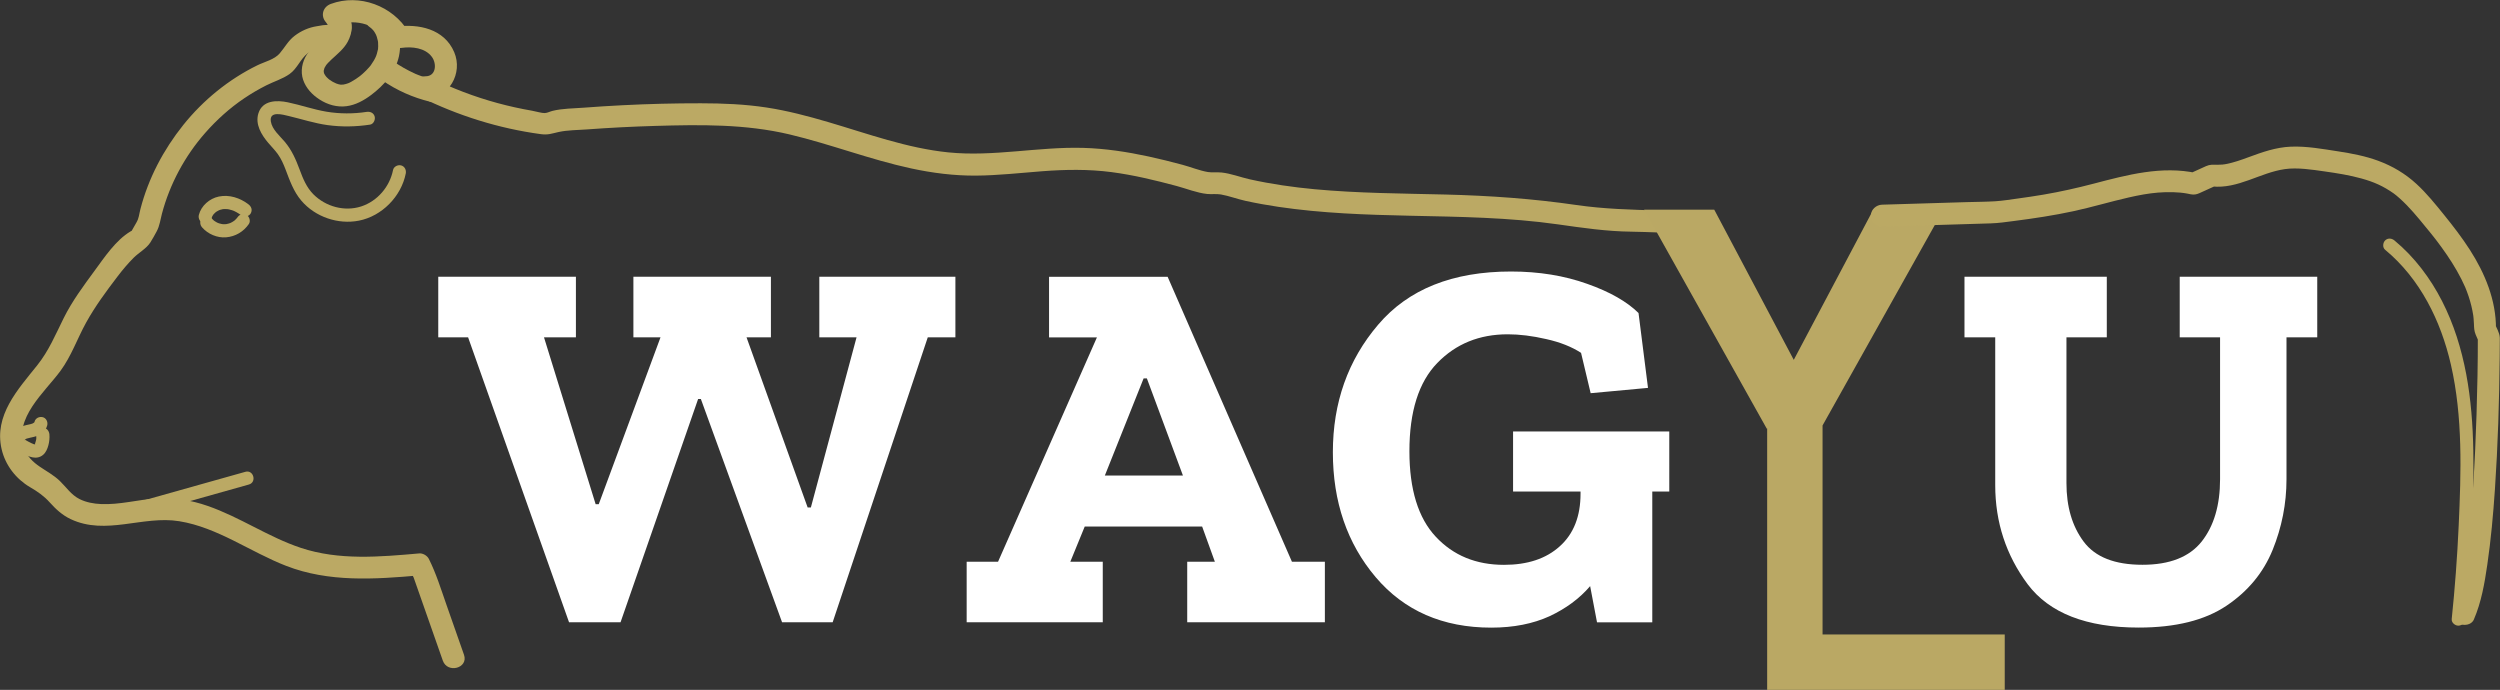 <svg xmlns="http://www.w3.org/2000/svg" xmlns:xlink="http://www.w3.org/1999/xlink" width="595.83" height="164.42" viewBox="0 0 595.83 164.42"><rect x="0" y="0" width="595.83" height="164.42" fill="#333333" stroke="none"/><defs><clipPath id="clipPath3"><path transform="translate(-157.15 -158.19)" d="m0 425.2h595.28v-425.2h-595.28z"></path></clipPath><clipPath id="clipPath5"><path transform="translate(-80.386 -199.84)" d="m0 425.2h595.28v-425.2h-595.28z"></path></clipPath><clipPath id="clipPath7"><path transform="translate(-118.61 -238.71)" d="m0 425.2h595.28v-425.2h-595.28z"></path></clipPath><clipPath id="clipPath9"><path transform="translate(-110.34 -234.59)" d="m0 425.2h595.28v-425.2h-595.28z"></path></clipPath><clipPath id="clipPath11"><path transform="translate(-142.57 -260.86)" d="m0 425.2h595.28v-425.2h-595.28z"></path></clipPath><clipPath id="clipPath13"><path transform="translate(-139.73 -255.23)" d="m0 425.2h595.28v-425.2h-595.28z"></path></clipPath><clipPath id="clipPath15"><path transform="translate(-133.15 -270.73)" d="m0 425.2h595.28v-425.2h-595.28z"></path></clipPath><clipPath id="clipPath17"><path transform="translate(-98.604 -182.97)" d="m0 425.2h595.28v-425.2h-595.28z"></path></clipPath><clipPath id="clipPath19"><path transform="translate(-500.55 -230.59)" d="m0 425.2h595.28v-425.2h-595.28z"></path></clipPath><clipPath id="clipPath21"><path transform="translate(-432.56 -161.82)" d="m0 425.2h595.28v-425.2h-595.28z"></path></clipPath><clipPath id="clipPath23"><path transform="translate(-244.99 -214.93)" d="m0 425.2h595.28v-425.2h-595.28z"></path></clipPath><clipPath id="clipPath25"><path transform="translate(-285.66 -190.23)" d="m0 425.2h595.28v-425.2h-595.28z"></path></clipPath><clipPath id="clipPath27"><path transform="translate(-372.59 -187.37)" d="m0 425.2h595.28v-425.2h-595.28z"></path></clipPath><clipPath id="clipPath29"><path transform="translate(-488.41 -214.93)" d="m0 425.2h595.28v-425.2h-595.28z"></path></clipPath><clipPath id="clipPath31"><path transform="translate(-410.62 -234.72)" d="m0 425.2h595.28v-425.2h-595.28z"></path></clipPath></defs><g transform="translate(-98.947 -199.95)"><g fill="#bba964"><path transform="matrix(1.333 0 0 -1.333 209.53 356)" d="m0 0c-1.044 2.976-2.088 5.951-3.132 8.927-0.976 2.781-1.833 5.586-3.156 8.221-0.285 0.567-1.057 1.03-1.697 0.973-7.046-0.622-14.355-1.285-21.188 0.992-5.802 1.933-10.896 5.506-16.677 7.506-2.943 1.018-6.063 1.551-9.18 1.332-3.291-0.231-6.53-1.148-9.846-1.007-1.328 0.056-2.691 0.301-3.885 0.906-1.476 0.749-2.34 2.104-3.5 3.224-2.208 2.13-5.272 2.744-6.386 5.905-1.884 5.348 3.684 9.951 6.496 13.773 1.952 2.655 2.993 5.734 4.568 8.598 1.613 2.93 3.648 5.676 5.674 8.331 0.885 1.16 1.825 2.281 2.858 3.312 0.91 0.909 2.277 1.641 2.965 2.711 0.414 0.644 0.785 1.339 1.15 2.011 0.526 0.97 0.647 2.072 0.929 3.134 1.408 5.312 4.085 10.289 7.707 14.42 2.075 2.366 4.429 4.492 7.042 6.248 1.255 0.843 2.562 1.609 3.912 2.291 1.363 0.688 2.909 1.142 4.159 2.025 1.392 0.983 1.909 2.664 3.22 3.694 1.285 1.009 2.671 0.952 4.197 1.14 1.604 0.198 3.13 1.003 3.555 2.692 0.435 1.73-0.599 3.273-1.686 4.503-0.289-1.094-0.578-2.189-0.867-3.284 3.471 1.287 7.485 0.052 9.429-3.163 0.5-0.829 1.327-1.025 2.218-0.903 1.846 0.253 4.156 0.012 5.364-1.591 0.925-1.226 0.792-3.504-1.142-3.492-1.869 0.012-2.781-2.775-0.991-3.661 6.822-3.38 14.102-5.666 21.65-6.685 1.27-0.171 1.938 0.113 3.125 0.377 1.612 0.358 3.408 0.345 5.059 0.467 4.073 0.301 8.154 0.511 12.237 0.63 8.067 0.235 16.131 0.354 24.03-1.522 7.325-1.739 14.373-4.488 21.737-6.077 3.811-0.823 7.695-1.317 11.598-1.288 3.957 0.029 7.893 0.483 11.835 0.783 4.136 0.315 8.265 0.383 12.387-0.156 3.934-0.514 7.808-1.454 11.636-2.478 1.767-0.472 3.652-1.246 5.47-1.43 0.805-0.082 1.66 0.049 2.457-0.088 1.398-0.24 2.944-0.826 4.396-1.144 1.953-0.428 3.922-0.78 5.9-1.073 7.778-1.153 15.637-1.417 23.488-1.587 8.836-0.192 17.702-0.296 26.468-1.542 4.379-0.623 8.695-1.258 13.125-1.308 1.64-0.018 3.282-0.097 4.921-0.146 2.53-0.075 2.528 3.855 0 3.93-4.943 0.146-9.817 0.265-14.726 0.981-7.795 1.137-15.572 1.68-23.444 1.875-7.787 0.193-15.589 0.224-23.35 0.946-3.9 0.363-7.779 0.921-11.604 1.772-1.656 0.369-3.383 1.049-5.066 1.221-0.806 0.083-1.66-0.047-2.457 0.088-1.448 0.245-3.066 0.902-4.534 1.295-2.005 0.536-4.018 1.044-6.047 1.481-3.839 0.829-7.757 1.428-11.688 1.538-8.045 0.226-16.024-1.615-24.071-0.809-7.395 0.741-14.47 3.352-21.556 5.434-3.603 1.059-7.247 2.02-10.964 2.589-3.906 0.599-7.837 0.755-11.784 0.76-4.664 7e-3 -9.329-0.112-13.988-0.347-2.331-0.118-4.661-0.265-6.988-0.443-1.82-0.138-3.748-0.13-5.522-0.563-0.445-0.109-0.935-0.374-1.388-0.396-0.537-0.027-1.603 0.302-2.266 0.416-2.089 0.361-4.161 0.819-6.206 1.375-4.105 1.117-8.076 2.629-11.887 4.517l-0.992-3.661c4.249-0.026 6.744 4.498 5.15 8.24-1.775 4.168-6.347 5.12-10.416 4.561 0.739-0.301 1.479-0.602 2.219-0.903-2.792 4.617-8.757 6.864-13.866 4.969-1.42-0.526-1.895-2.119-0.867-3.283 0.222-0.252 0.415-0.738 0.643-0.947-0.35 0.322 0.51 0.207-0.127 0.414-0.523 0.17-1.631-0.092-2.139-0.171-1.461-0.227-2.819-0.825-3.99-1.724-1.162-0.893-1.732-2.048-2.654-3.129-0.949-1.114-2.712-1.504-3.996-2.134-5.114-2.504-9.692-6.23-13.248-10.671-3.549-4.432-6.234-9.528-7.662-15.038-0.263-1.013-0.238-1.567-0.712-2.396l-0.616-1.079c-0.099-0.173-0.192-0.354-0.299-0.522-0.125-0.196 0.903 0.624-0.144 4e-3 -2.613-1.545-4.653-4.615-6.409-7.009-2.003-2.729-4.046-5.476-5.554-8.517-1.455-2.935-2.655-5.83-4.719-8.413-3.468-4.341-7.755-8.932-6.368-14.976 0.663-2.888 2.571-5.34 5.11-6.826 1.386-0.811 2.452-1.545 3.534-2.748 1.075-1.195 2.224-2.248 3.691-2.943 6.311-2.989 12.912 0.673 19.42-0.38 6.885-1.113 12.735-5.51 19.141-7.992 7.624-2.953 15.816-2.4 23.792-1.695-0.565 0.324-1.131 0.649-1.696 0.973 0.195-0.388 0.38-0.783 0.585-1.166 0.051-0.096 0.311-0.645 0.094-0.15-0.161 0.366-0.09 0.221-0.058 0.129 0.134-0.391 0.273-0.78 0.41-1.169 0.608-1.733 1.216-3.467 1.824-5.2 1.013-2.884 2.025-5.769 3.037-8.654 0.832-2.37 4.629-1.35 3.789 1.045" clip-path="url(#clipPath3)"></path><path transform="matrix(1.333 0 0 -1.333 107.18 300.47)" d="m0 0c-1e-3 -3e-3 -0.04-0.117-0.036-0.13-0.03 0.089 0.125 0.248 0.024 0.071-0.028-0.049-0.12-0.145 0-0.017 0.144 0.154-0.014-9e-3 -0.037-0.032-0.025-0.026-0.082-0.064-0.098-0.092 0.01 0.018 0.238 0.164 0.076 0.059-0.098-0.063-0.197-0.12-0.3-0.176-0.072-0.038-0.187-0.055 0.089 0.033-0.044-0.014-0.087-0.034-0.131-0.049-0.104-0.037-0.21-0.067-0.317-0.095-0.241-0.062-0.486-0.108-0.729-0.163-1.151-0.258-2.269-0.891-2.595-2.11-0.191-0.713-0.018-1.449 0.471-1.999 0.357-0.402 0.875-0.671 1.345-0.918 1.174-0.618 2.606-1.288 3.779-0.29 0.498 0.424 0.767 1.082 0.933 1.698 0.169 0.631 0.238 1.306 0.185 1.957-0.049 0.613-0.507 1.209-1.179 1.179-0.596-0.027-1.231-0.52-1.179-1.179 0.018-0.218 0.024-0.435 0.013-0.654-5e-3 -0.091 0.01-0.221-0.025-0.304 0.01 0.023 0.048 0.277 5e-3 0.054-0.011-0.057-0.021-0.114-0.033-0.171-0.045-0.214-0.104-0.424-0.179-0.629-0.015-0.041-0.08-0.208-9e-3 -0.033 0.066 0.162 0.018 0.043 1e-3 0.01-0.023-0.042-0.044-0.085-0.069-0.127-0.022-0.037-0.142-0.215-0.028-0.055 0.096 0.135 0.029 0.043 1e-3 0.013-0.128-0.137 0.055 0.038 0.078 0.053-0.155-0.1 0.057 0.014 0.085 0.022-0.141-0.045-0.041 0.039 0.082-4e-3 -0.022 8e-3 -0.094 1e-3 -0.118-2e-3 -0.153-0.02 0.227-0.057 0.074-0.015-0.106 0.029-0.213 0.052-0.317 0.088-0.052 0.018-0.103 0.039-0.155 0.058-0.123 0.044 0.087-0.032 0.087-0.037-1e-3 0.023-0.294 0.132-0.324 0.146-0.215 0.101-0.427 0.208-0.636 0.32-0.178 0.097-0.355 0.196-0.527 0.302-0.042 0.026-0.084 0.055-0.126 0.08-0.11 0.066-0.018 0.084 0.059-0.051-0.012 0.021-0.061 0.061-0.081 0.075-0.103 0.074 0.121-0.214 0.025-0.038-0.097 0.178 0.079-0.256 0.016-0.015-0.038 0.144 0.037-0.277 0.023-0.128-2e-3 0.029 0.011 0.065 4e-3 0.094 0.051-0.228-0.052-0.238-8e-3 -0.126 0.013 0.032 0.036 0.093 0.041 0.123-5e-3 -0.029-0.134-0.256-0.036-0.102 0.024 0.038 0.047 0.077 0.07 0.115 0.101 0.166-0.04-0.074-0.061-0.077 0.013 2e-3 0.091 0.097 0.093 0.099 0.024 0.024 0.051 0.045 0.075 0.069 0.103 0.104-0.206-0.133-0.079-0.062 0.077 0.043 0.153 0.087 0.23 0.13 0.147 0.082-0.035 0.016-0.056-0.022 0.019 0.033 0.16 0.055 0.193 0.066 0.396 0.123 0.807 0.184 1.208 0.287 1.055 0.271 2.105 0.955 2.377 2.074 0.144 0.599-0.19 1.306-0.824 1.45-0.607 0.139-1.295-0.182-1.45-0.823" clip-path="url(#clipPath5)"></path><path transform="matrix(1.333 0 0 -1.333 158.15 248.64)" d="m0 0c-1.491 1.142-3.419 1.775-5.29 1.385-1.66-0.346-3.144-1.631-3.571-3.29-0.154-0.596 0.195-1.307 0.823-1.45 0.615-0.14 1.286 0.185 1.45 0.824 0.021 0.08 0.043 0.16 0.069 0.239 9e-3 0.026 0.091 0.215 0.031 0.089-0.07-0.145 0.07 0.125 0.07 0.124 0.032 0.057 0.066 0.113 0.102 0.168 0.035 0.055 0.073 0.109 0.112 0.162-0.142-0.193 1e-3 -0.011 0.036 0.027 0.101 0.111 0.21 0.211 0.322 0.31 0.086 0.075 0.089 0.056-1e-3 0 0.07 0.044 0.137 0.094 0.209 0.138 0.128 0.08 0.262 0.15 0.398 0.216 0.106 0.052 0.1 0.031-3e-3 -1e-3 0.08 0.025 0.158 0.057 0.239 0.082 0.144 0.044 0.291 0.077 0.439 0.107 0.129 0.027 0.09 5e-3 -0.015 0 0.079 4e-3 0.158 0.014 0.238 0.017 0.177 8e-3 0.356 4e-3 0.533-9e-3 0.071-5e-3 0.266-0.035 0.098-7e-3 0.078-0.013 0.156-0.027 0.234-0.044 0.174-0.037 0.347-0.083 0.517-0.138 0.095-0.03 0.189-0.063 0.282-0.097 0.052-0.019 0.167-0.069 0.051-0.018 0.166-0.072 0.327-0.155 0.485-0.242 0.334-0.183 0.649-0.396 0.952-0.628 0.492-0.376 1.341-0.092 1.613 0.423 0.329 0.624 0.102 1.211-0.423 1.613" clip-path="url(#clipPath7)"></path><path transform="matrix(1.333 0 0 -1.333 147.12 254.15)" d="m0 0c1.035-1.188 2.698-1.902 4.277-1.772 1.673 0.137 3.13 1.003 4.079 2.382 0.35 0.51 0.111 1.331-0.423 1.613-0.6 0.317-1.239 0.121-1.613-0.423-0.038-0.054-0.075-0.109-0.115-0.162 0.065 0.088 0.075 0.091-2e-3 7e-3 -0.101-0.109-0.201-0.218-0.311-0.319-0.049-0.045-0.102-0.085-0.149-0.131-0.122-0.116 0.145 0.094 4e-3 2e-3 -0.126-0.081-0.246-0.168-0.375-0.242-0.116-0.066-0.235-0.121-0.354-0.18 0.096 0.047 0.12 0.045 7e-3 6e-3 -0.079-0.027-0.156-0.055-0.235-0.079-0.127-0.038-0.255-0.07-0.385-0.096-0.027-6e-3 -0.239-0.039-0.088-0.019 0.17 0.023-0.136-8e-3 -0.139-9e-3 -0.135-7e-3 -0.271-8e-3 -0.407-1e-3 -0.068 3e-3 -0.135 0.012-0.203 0.014 0.107-3e-3 0.136-0.025 0.011 0-0.15 0.029-0.299 0.061-0.446 0.104-0.065 0.019-0.13 0.04-0.194 0.062-0.022 8e-3 -0.224 0.082-0.097 0.032 0.14-0.055-0.138 0.067-0.138 0.066-0.06 0.031-0.12 0.063-0.18 0.096-0.118 0.067-0.231 0.141-0.344 0.217-0.09 0.061-0.089 0.074-5e-3 1e-3 -0.064 0.056-0.129 0.109-0.191 0.167-0.112 0.105-0.216 0.216-0.317 0.331-0.406 0.467-1.256 0.447-1.667 0-0.456-0.497-0.434-1.169 0-1.667" clip-path="url(#clipPath9)"></path><path transform="matrix(1.333 0 0 -1.333 190.09 219.12)" d="m0 0c2.562-1.776 5.483-3.072 8.512-3.802 0.998-0.24 2.176 0.315 2.417 1.372 0.23 1.011-0.303 2.16-1.372 2.417-0.73 0.176-1.452 0.382-2.162 0.625-0.311 0.106-0.619 0.219-0.925 0.338-0.174 0.067-0.355 0.128-0.523 0.21 0.499-0.244-0.077 0.037-0.176 0.082-1.326 0.599-2.592 1.322-3.788 2.151-0.847 0.587-2.218 0.184-2.688-0.705-0.53-1.002-0.199-2.061 0.705-2.688" clip-path="url(#clipPath11)"></path><path transform="matrix(1.333 0 0 -1.333 186.31 226.62)" d="m0 0c-2.353-0.36-4.804-0.357-7.153 0.035-2.345 0.391-4.592 1.191-6.916 1.677-1.983 0.415-4.505 0.388-5.257-1.928-0.645-1.99 0.535-3.889 1.77-5.345 0.564-0.666 1.192-1.287 1.699-1.999 0.587-0.826 1-1.755 1.36-2.698 0.758-1.987 1.437-3.969 2.837-5.612 2.477-2.909 6.559-4.309 10.296-3.573 4.116 0.81 7.56 4.329 8.373 8.425 0.123 0.624-0.178 1.273-0.824 1.45-0.58 0.16-1.325-0.196-1.45-0.823-0.59-2.977-2.787-5.565-5.697-6.511-2.983-0.969-6.348-0.036-8.544 2.17-1.229 1.235-1.863 2.806-2.46 4.413-0.671 1.807-1.401 3.483-2.651 4.97-0.894 1.063-2.274 2.194-2.499 3.647-0.302 1.942 2.15 1.217 3.229 0.959 2.316-0.552 4.572-1.296 6.939-1.62 2.531-0.346 5.051-0.296 7.575 0.089 0.63 0.097 0.978 0.888 0.823 1.451-0.185 0.673-0.818 0.92-1.45 0.823" clip-path="url(#clipPath13)"></path><path transform="matrix(1.333 0 0 -1.333 177.54 205.96)" d="m0 0c-0.161 0.319 0.047-0.179 0.057-0.239-0.019 0.119-1e-3 0.302-0.026-0.04-0.042-0.591 0.07 0.202-0.017-0.143-0.039-0.158-0.079-0.316-0.139-0.468 0.114 0.292-0.053-0.085-0.092-0.153-0.079-0.142-0.165-0.28-0.261-0.411 0.153 0.208-0.049-0.054-0.072-0.079-0.161-0.174-0.32-0.347-0.49-0.514-1.06-1.039-2.217-1.914-3.04-3.175-0.865-1.325-1.195-3.02-0.682-4.54 0.507-1.5 1.622-2.669 2.932-3.517 1.446-0.936 3.135-1.426 4.851-1.196 1.61 0.217 3.074 1.025 4.359 1.986 2.306 1.723 4.379 4.064 4.995 6.958 0.686 3.224-0.396 6.646-3.175 8.527-0.853 0.578-2.215 0.191-2.688-0.705-0.525-0.993-0.206-2.071 0.705-2.688 0.31-0.209 0.083-0.049 0.02 1e-3 0.111-0.089 0.216-0.186 0.318-0.286 0.081-0.08 0.16-0.162 0.235-0.248 0.038-0.042 0.246-0.327 0.114-0.133-0.16 0.235 0.142-0.236 0.135-0.224 0.059-0.097 0.115-0.197 0.169-0.298 0.053-0.101 0.102-0.205 0.151-0.309-0.146 0.313 0.012-0.056 0.051-0.176 0.071-0.221 0.13-0.446 0.178-0.674 0.024-0.114 0.044-0.229 0.063-0.344-0.062 0.382-0.014 0.081-0.011-1e-3 0.01-0.234 0.024-0.467 0.018-0.702-4e-3 -0.146-0.024-0.293-0.026-0.439-3e-3 -0.231 0.066 0.286-0.012-0.085-0.057-0.267-0.117-0.531-0.198-0.793-0.039-0.125-0.08-0.248-0.125-0.371-0.015-0.041-0.173-0.409-0.084-0.218 0.108 0.236-0.174-0.337-0.152-0.294-0.06-0.115-0.122-0.229-0.187-0.342-0.163-0.283-0.345-0.553-0.533-0.82-0.023-0.034-0.227-0.289-0.051-0.071-0.083-0.102-0.168-0.202-0.254-0.301-0.173-0.2-0.353-0.392-0.539-0.579-0.187-0.188-0.379-0.37-0.577-0.546-0.123-0.11-0.249-0.217-0.376-0.323-0.07-0.058-0.353-0.28-0.147-0.123-0.475-0.363-0.976-0.698-1.5-0.986-0.31-0.17-0.417-0.229-0.622-0.302-0.135-0.048-0.272-0.093-0.41-0.132-0.058-0.016-0.622-0.132-0.317-0.09-0.141-0.019-0.284-0.011-0.426-0.021-0.021-2e-3 -0.382 0.011-0.125-0.016-0.287 0.03-0.582 0.13-0.852 0.227-0.32 0.116-0.884 0.43-1.305 0.745 0.259-0.194-0.057 0.058-0.116 0.112-0.093 0.084-0.183 0.171-0.27 0.262-0.032 0.033-0.291 0.321-0.15 0.152 0.164-0.196-0.176 0.269-0.164 0.249-0.062 0.103-0.12 0.21-0.172 0.318 0.044-0.091 0.087-0.312 4e-3 0.031-0.029 0.116-0.064 0.228-0.082 0.348 0.063-0.419 0.031 0.158 0.036 0.213-0.029-0.361 0.104 0.303 0.143 0.399-0.118-0.29 0.016 5e-3 0.044 0.05 0.069 0.109 0.133 0.222 0.2 0.332 0.19 0.31 0.097 0.153 0.038 0.075 0.098 0.13 0.21 0.251 0.32 0.371 0.201 0.22 0.415 0.427 0.634 0.629 1.057 0.981 2.223 1.892 2.919 3.189 0.841 1.567 0.979 3.321 0.169 4.924-0.464 0.92-1.834 1.256-2.688 0.705-0.939-0.605-1.202-1.705-0.705-2.688" clip-path="url(#clipPath15)"></path><path transform="matrix(1.333 0 0 -1.333 131.47 322.96)" d="m0 0 20.099 5.651c1.459 0.41 0.839 2.686-0.626 2.273l-20.1-5.65c-1.458-0.411-0.839-2.686 0.627-2.274" clip-path="url(#clipPath17)"></path><path transform="matrix(1.333 0 0 -1.333 667.4 259.48)" d="m0 0c6.262-5.184 9.966-12.717 11.759-20.534 2.154-9.388 1.825-19.223 1.393-28.78-0.253-5.581-0.671-11.154-1.248-16.712-0.065-0.634 0.589-1.178 1.179-1.178 0.692 0 1.113 0.542 1.179 1.178 1.034 9.965 1.671 20.037 1.504 30.059-0.153 9.181-1.366 18.521-5.587 26.792-2.1 4.115-4.945 7.889-8.512 10.842-0.49 0.406-1.187 0.48-1.667 0-0.418-0.418-0.493-1.259 0-1.667" clip-path="url(#clipPath19)"></path></g><path transform="matrix(1.333 0 0 -1.333 576.74 351.16)" d="m0 0-32.572 2e-3v37.367l21.603 38.576h-12.537l-14.215-26.851-14.216 26.851h-12.536l21.939-39.176 0.056 0.073v-46.749h9.906v3e-3l32.572-2e-3z" clip-path="url(#clipPath21)" fill="#baa864"></path><g fill="#fff"><path transform="matrix(1.333 0 0 -1.333 326.65 280.35)" d="m0 0h-4.941l-17.003-50.94h-9.047l-14.521 39.922h-0.487l-13.871-39.922h-9.209l-18.047 50.94h-5.336v10.833h24.612v-10.833h-5.706l9.232-29.831h0.557l11.041 29.831h-4.848v10.833h24.588v-10.833h-4.36l10.925-30.411h0.58l8.165 30.411h-6.657v10.833h24.333z" clip-path="url(#clipPath23)"></path><path transform="matrix(1.333 0 0 -1.333 380.88 313.29)" d="m0 0-6.449 17.374h-0.58l-6.935-17.374zm25.377-26.235h-24.612v10.832h4.941l-2.273 6.287h-20.993l-2.575-6.287h5.8v-10.832h-24.334v10.832h5.614l17.676 40.107h-8.56v10.833h21.202l22.222-50.94h5.892z" clip-path="url(#clipPath25)"></path><path transform="matrix(1.333 0 0 -1.333 496.79 317.1)" d="m0 0h-3.039v-23.382h-9.882l-1.229 6.472c-1.902-2.227-4.338-4.013-7.26-5.382-2.946-1.345-6.426-2.041-10.416-2.041-8.675 0-15.565 3.015-20.668 9.023-5.103 6.031-7.655 13.477-7.655 22.339 0 8.861 2.691 16.469 8.096 22.802 5.381 6.332 13.292 9.51 23.753 9.51 4.987 0 9.534-0.742 13.617-2.203 4.082-1.438 7.144-3.201 9.185-5.22l1.694-13.384-10.253-0.951-1.717 7.214c-1.647 1.067-3.711 1.902-6.216 2.459-2.506 0.58-4.802 0.858-6.89 0.858-5.08 0-9.255-1.693-12.595-5.126-3.318-3.41-4.988-8.676-4.988-15.774 0-6.843 1.578-11.946 4.709-15.286 3.132-3.364 7.214-5.034 12.202-5.034 4.198 0 7.515 1.09 9.974 3.317 2.482 2.227 3.712 5.358 3.712 9.395v0.394h-12.063v10.74h27.929z" clip-path="url(#clipPath27)"></path><path transform="matrix(1.333 0 0 -1.333 651.22 280.35)" d="m0 0h-5.498v-25.377c0-4.361-0.835-8.583-2.482-12.642-1.647-4.036-4.384-7.377-8.258-9.975-3.873-2.598-9.093-3.897-15.68-3.897-9.372 0-15.983 2.598-19.857 7.748-3.85 5.173-5.799 11.065-5.799 17.722v26.421h-5.497v10.833h25.446v-10.833h-7.214v-26.05c0-4.245 1.021-7.724 3.085-10.485 2.065-2.76 5.567-4.129 10.508-4.129 4.871 0 8.397 1.392 10.601 4.176 2.181 2.783 3.271 6.495 3.271 11.111v25.377h-7.214v10.833h24.588z" clip-path="url(#clipPath29)"></path></g><path transform="matrix(1.333 0 0 -1.333 547.49 253.97)" d="m0 0c5.333 0.161 10.667 0.322 16 0.483 1.153 0.035 2.306 0.07 3.459 0.105 1.4 0.042 2.784 0.253 4.173 0.431 3.552 0.456 7.096 0.991 10.598 1.748 3.321 0.718 6.576 1.701 9.888 2.455 1.798 0.409 3.526 0.732 5.22 0.869 1.74 0.139 3.673 0.113 5.196-0.168 0.229-0.042 0.455-0.099 0.683-0.139 0.577-0.1 0.993-0.03 1.514 0.198 0.058 0.025 0.115 0.053 0.173 0.078 0.373 0.167 0.745 0.339 1.118 0.508l1.968 0.893c-0.331-0.09-0.661-0.179-0.992-0.269 4.669-0.485 8.571 2.464 13.039 3.099 2.237 0.318 4.851-0.096 7.103-0.415 2.224-0.316 4.452-0.666 6.619-1.272 2.188-0.612 3.836-1.332 5.743-2.673 0.213-0.149 0.156-0.108 0.451-0.351 0.193-0.159 0.383-0.322 0.57-0.489 0.456-0.405 0.894-0.83 1.318-1.267 0.778-0.802 1.51-1.647 2.227-2.502 0.725-0.864 1.442-1.736 2.146-2.617 0.667-0.835 1.134-1.439 1.819-2.381 1.319-1.816 2.545-3.707 3.557-5.713 0.225-0.447 0.553-1.146 0.685-1.453 0.149-0.344 0.425-1.078 0.594-1.584 0.377-1.128 0.665-2.284 0.843-3.46-0.045 0.299 6e-3 -0.039 0.011-0.085 0.019-0.169 0.037-0.339 0.052-0.509 0.027-0.307 0.047-0.615 0.058-0.924 0.025-0.688 0.039-1.262 0.316-1.909 0.215-0.499 0.431-0.998 0.647-1.497-0.09 0.331-0.179 0.661-0.268 0.992 0.011-4.578-0.087-9.159-0.229-13.735-0.132-4.23-0.319-8.459-0.594-12.683-0.141-2.164-0.306-4.327-0.506-6.487-0.097-1.04-0.201-2.079-0.317-3.117-0.056-0.502-0.114-1.004-0.175-1.506-0.029-0.235-0.059-0.47-0.089-0.705-0.025-0.203-0.151-0.935-0.046-0.361-0.361-1.966-0.582-3.948-1.015-5.903-0.179-0.809-0.378-1.614-0.615-2.408-0.104-0.348-0.215-0.695-0.336-1.038-0.052-0.147-0.106-0.293-0.162-0.439-0.027-0.07-0.056-0.139-0.083-0.209-0.159-0.416 0.181 0.419 0.058 0.136-0.407-0.941-0.309-2.152 0.705-2.689 0.848-0.447 2.252-0.302 2.689 0.705 1.344 3.105 1.925 6.484 2.41 9.814 0.651 4.475 1.059 8.983 1.364 13.494 0.533 7.876 0.774 15.774 0.852 23.666 0.01 0.984 0.017 1.967 0.018 2.95 0 0.166 8e-3 0.335 0 0.502-0.038 0.852-0.615 1.807-0.952 2.589l0.268-0.991c0.026 5.083-1.961 9.875-4.67 14.095-1.387 2.161-2.958 4.201-4.572 6.196-1.569 1.939-3.148 3.907-4.99 5.596-2.004 1.837-4.276 3.183-6.822 4.123-2.306 0.851-4.734 1.315-7.157 1.686-2.784 0.426-5.645 0.957-8.471 0.839-2.66-0.111-5.083-0.969-7.552-1.882-1.306-0.483-2.625-0.955-3.996-1.219-0.135-0.026-0.269-0.049-0.404-0.071 0.337 0.055-0.283-0.03-0.29-0.03-0.306-0.026-0.613-0.038-0.921-0.035-0.738 7e-3 -1.274 0.076-1.984-0.24-1.069-0.476-2.131-0.967-3.196-1.45 0.504 0.066 1.009 0.132 1.514 0.198-6.238 1.356-12.428-0.316-18.452-1.892-2.95-0.771-5.917-1.438-8.923-1.951-1.481-0.252-3.175-0.506-4.531-0.687-1.36-0.181-2.741-0.416-4.111-0.502-1.676-0.104-3.366-0.102-5.044-0.152-3.105-0.094-6.209-0.188-9.314-0.282-1.962-0.059-3.925-0.118-5.887-0.177-1.026-0.031-2.013-0.882-1.965-1.965 0.047-1.038 0.864-1.998 1.965-1.965" clip-path="url(#clipPath31)" fill="#bba964"></path></g></svg>